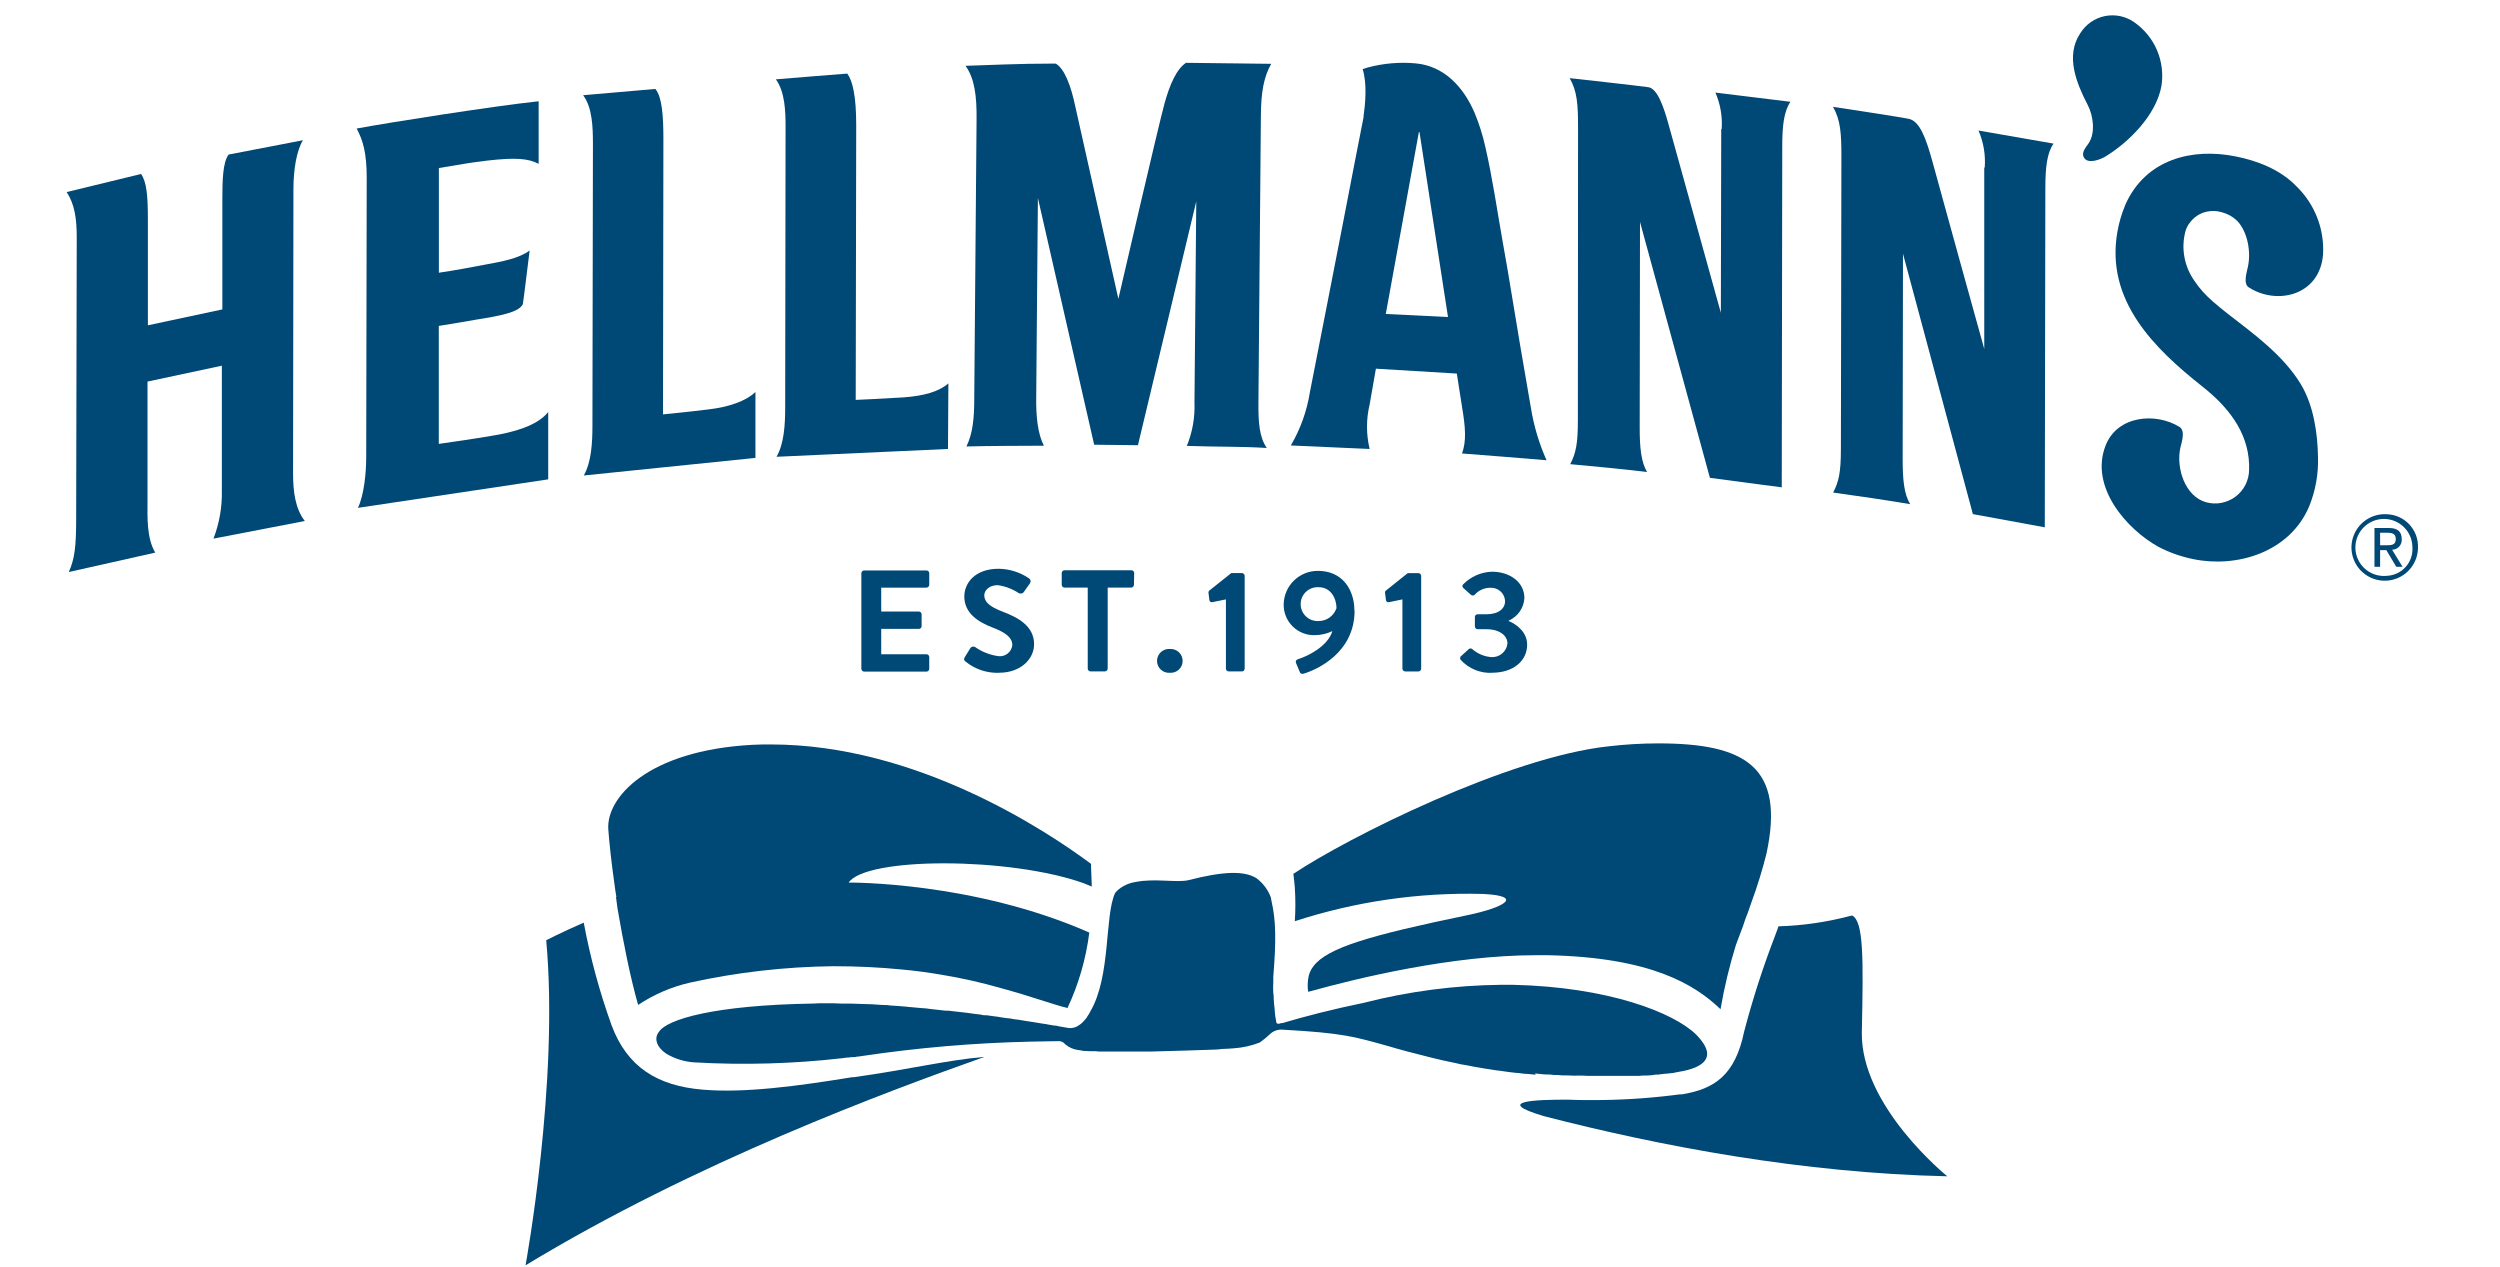 <svg width="150" height="76" viewBox="0 0 150 76" fill="none" xmlns="http://www.w3.org/2000/svg">
<g clip-path="url(#clip0_520_275)">
<path d="M39.781 24.886L39.804 8.339C39.804 6.962 39.725 5.806 39.32 5.337C37.211 5.517 34.987 5.713 34.987 5.713C35.538 6.437 35.576 7.63 35.576 8.624L35.546 25.569C35.546 26.567 35.482 27.73 35.028 28.529L45.326 27.474V23.52C44.74 24.079 43.716 24.421 42.523 24.563C41.162 24.732 39.77 24.863 39.77 24.863" fill="#004876"/>
<path d="M51.343 23.986L51.373 7.502C51.373 5.773 51.159 4.853 50.837 4.415C49.561 4.523 47.94 4.636 46.552 4.76C47.1 5.51 47.138 6.688 47.134 7.682L47.111 24.466C47.111 25.475 47.044 26.63 46.59 27.407L56.88 26.938L56.903 23.003C56.313 23.517 55.402 23.753 54.213 23.843C52.847 23.929 51.343 23.993 51.343 23.993" fill="#004876"/>
<path d="M76.259 3.829C76.259 3.829 72.617 3.781 71.161 3.769C70.584 4.144 70.178 5.101 69.871 6.208C69.544 7.378 67.102 17.931 67.102 17.931L64.506 6.335C64.27 5.21 63.876 4.107 63.34 3.814C60.946 3.814 59.213 3.916 57.93 3.949C58.478 4.7 58.609 5.773 58.594 7.172L58.455 23.911C58.455 25.066 58.373 25.996 57.986 26.788C59.427 26.75 61.269 26.75 62.634 26.743C62.259 26.026 62.158 24.961 62.173 23.854L62.274 11.88L65.65 26.683L68.276 26.713L71.776 12.082L71.668 24.166C71.702 25.051 71.546 25.934 71.21 26.754C72.999 26.818 74.436 26.78 76.008 26.878C75.558 26.236 75.498 25.34 75.505 24.192L75.652 7.048C75.652 5.469 75.85 4.583 76.267 3.841" fill="#004876"/>
<path d="M103.274 7.742L103.251 18.767C103.251 18.767 100.355 8.324 100.092 7.389C99.83 6.455 99.455 5.315 98.903 5.232C98.352 5.15 94.18 4.688 94.18 4.688C94.638 5.491 94.683 6.279 94.683 7.69L94.672 25.224C94.672 26.608 94.559 27.178 94.214 27.85C95.459 27.962 97.556 28.161 98.824 28.322C98.468 27.722 98.378 26.863 98.382 25.606L98.4 13.317L102.595 28.671L106.905 29.241L106.935 8.8C106.935 7.547 107.032 6.688 107.426 6.107L102.925 5.555C103.224 6.246 103.353 6.999 103.3 7.75" fill="#004876"/>
<path d="M119.055 10.057V20.936C119.055 20.936 116.201 10.661 115.942 9.682C115.567 8.32 115.192 7.281 114.543 7.134C114.04 7.022 109.981 6.41 109.981 6.41C110.439 7.221 110.484 8.016 110.484 9.412L110.454 26.949C110.454 28.33 110.33 28.904 109.988 29.553C111.241 29.725 113.335 30.029 114.61 30.251C114.235 29.628 114.16 28.773 114.16 27.523L114.179 15.226L118.373 30.847L122.687 31.639L122.721 11.291C122.721 10.034 122.822 9.175 123.212 8.616L118.71 7.832C119.012 8.53 119.14 9.291 119.085 10.049" fill="#004876"/>
<path d="M26.328 26.638C26.328 25.808 26.328 22.226 26.328 19.555C27.57 19.356 27.829 19.307 28.557 19.18C30.057 18.944 31.145 18.73 31.37 18.25C31.475 17.559 31.61 16.325 31.779 15.027C31.16 15.507 30.05 15.706 29.224 15.856C28.313 16.032 27.247 16.231 26.332 16.363C26.332 13.65 26.332 10.713 26.332 10.083C27.6 9.88 27.945 9.79 29.232 9.636C30.939 9.441 31.693 9.505 32.319 9.828C32.319 8.327 32.319 7.202 32.319 6.076C29.596 6.365 23.241 7.367 21.399 7.712C21.774 8.402 22.003 9.175 22.003 10.657L21.973 27.395C21.973 28.397 21.842 29.688 21.478 30.471L32.893 28.761V24.721C32.211 25.576 30.751 25.94 29.562 26.139C28.305 26.356 26.294 26.638 26.294 26.638" fill="#004876"/>
<path d="M17.606 11.34C17.606 10.143 17.805 9.018 18.177 8.414L13.716 9.273C13.364 9.749 13.341 10.829 13.341 12.004V18.565L8.873 19.518V13.167C8.873 11.771 8.802 10.916 8.464 10.439L4 11.524C4.476 12.251 4.604 13.103 4.604 14.232L4.57 31.113C4.57 32.816 4.476 33.544 4.128 34.321L9.312 33.158C8.794 32.269 8.847 31.031 8.851 30.078V22.894L13.311 21.941V29.444C13.332 30.425 13.161 31.401 12.808 32.318L18.289 31.26C17.723 30.539 17.584 29.508 17.584 28.412L17.606 11.34Z" fill="#004876"/>
<path d="M131.353 13.403C131.253 13.546 131.177 13.705 131.127 13.872C130.993 14.375 130.971 14.9 131.063 15.413C131.154 15.925 131.357 16.41 131.656 16.836C131.811 17.071 131.983 17.294 132.17 17.503C132.363 17.713 132.567 17.913 132.782 18.1C133.067 18.351 133.363 18.587 133.663 18.824C135.22 20.032 137.002 21.315 138.056 23.063C138.807 24.316 139.058 25.967 139.08 27.43C139.111 28.439 138.931 29.443 138.552 30.378C137.392 33.132 134.226 34.085 131.619 33.552C130.878 33.405 130.161 33.152 129.492 32.802C127.616 31.759 125.365 29.23 126.333 26.739C127.035 24.92 129.353 24.736 130.767 25.614C131.142 25.846 130.895 26.548 130.82 26.874C130.557 28.109 131.112 29.785 132.362 30.134C132.663 30.218 132.98 30.231 133.288 30.172C133.595 30.113 133.885 29.985 134.135 29.796C134.385 29.608 134.588 29.364 134.729 29.085C134.869 28.805 134.944 28.497 134.946 28.184C134.946 28.071 134.946 27.962 134.946 27.857C134.879 25.854 133.6 24.338 132.137 23.187C129.301 20.936 126.307 18.062 127.046 13.895C127.138 13.371 127.287 12.859 127.489 12.368L127.526 12.27C128.757 9.524 131.566 8.864 134.136 9.385C135.449 9.644 136.837 10.177 137.82 11.212C138.351 11.736 138.764 12.366 139.034 13.061C139.304 13.756 139.423 14.501 139.384 15.245C139.208 17.717 136.635 18.34 134.928 17.244C134.571 17.016 134.815 16.314 134.879 15.984C135.066 15.091 134.856 13.898 134.222 13.242C133.963 12.994 133.644 12.818 133.296 12.732C133.011 12.646 132.709 12.634 132.418 12.698C131.981 12.787 131.598 13.046 131.353 13.418" fill="#004876"/>
<path d="M126.311 9.4C127.729 8.537 129.368 6.913 129.687 5.157C129.801 4.432 129.709 3.689 129.421 3.014C129.134 2.339 128.661 1.758 128.059 1.338C127.806 1.159 127.519 1.033 127.215 0.969C126.911 0.905 126.598 0.904 126.294 0.965C125.99 1.027 125.701 1.151 125.447 1.329C125.192 1.506 124.977 1.734 124.814 1.999C123.906 3.364 124.593 5 125.268 6.309C125.591 6.928 125.741 7.959 125.321 8.59C125.148 8.856 124.825 9.175 125.073 9.505C125.321 9.835 126.018 9.576 126.311 9.4Z" fill="#004876"/>
<path d="M83.147 18.838L85.132 7.926H85.169L86.88 19.022L83.147 18.838ZM92.796 27.621C92.346 26.616 92.029 25.556 91.854 24.469C91.644 23.224 91.427 21.975 91.209 20.718C90.86 18.685 90.545 16.618 90.17 14.558C89.828 12.637 89.555 10.698 89.116 8.796C88.963 8.109 88.751 7.436 88.482 6.785C87.81 5.21 86.64 3.957 84.944 3.803C83.977 3.714 83.001 3.798 82.063 4.051L81.759 4.148C82.044 5.026 81.905 6.335 81.815 6.958C81.813 6.98 81.813 7.003 81.815 7.025L81.286 9.726C80.424 14.228 78.593 23.535 78.593 23.535C78.414 24.661 78.026 25.744 77.449 26.728L82.179 26.938C81.967 26.06 81.967 25.145 82.179 24.267L82.554 22.121L87.409 22.414L87.72 24.398C87.923 25.617 87.998 26.461 87.72 27.208C88.827 27.29 91.708 27.523 92.826 27.617" fill="#004876"/>
<path d="M55.755 35.09C55.754 35.135 55.735 35.178 55.703 35.209C55.67 35.241 55.627 35.259 55.582 35.259H52.873V36.692H55.124C55.147 36.691 55.169 36.695 55.189 36.703C55.21 36.711 55.229 36.723 55.245 36.738C55.261 36.754 55.274 36.772 55.283 36.792C55.292 36.813 55.296 36.834 55.297 36.857V37.573C55.296 37.595 55.291 37.617 55.283 37.637C55.274 37.657 55.261 37.675 55.245 37.69C55.228 37.705 55.21 37.717 55.189 37.724C55.168 37.732 55.146 37.736 55.124 37.734H52.873V39.254H55.582C55.604 39.253 55.626 39.257 55.647 39.265C55.668 39.273 55.687 39.285 55.703 39.301C55.718 39.316 55.731 39.334 55.74 39.355C55.749 39.375 55.754 39.397 55.755 39.419V40.128C55.755 40.15 55.75 40.173 55.741 40.193C55.733 40.214 55.72 40.233 55.704 40.249C55.688 40.264 55.669 40.277 55.648 40.285C55.627 40.293 55.605 40.297 55.582 40.297H51.857C51.834 40.297 51.812 40.293 51.791 40.285C51.769 40.277 51.75 40.265 51.734 40.249C51.717 40.233 51.704 40.215 51.695 40.194C51.686 40.173 51.681 40.151 51.681 40.128V34.388C51.681 34.366 51.687 34.344 51.696 34.324C51.706 34.304 51.719 34.286 51.735 34.271C51.752 34.256 51.771 34.245 51.792 34.237C51.812 34.229 51.835 34.226 51.857 34.227H55.582C55.604 34.226 55.626 34.229 55.647 34.237C55.667 34.245 55.686 34.256 55.702 34.271C55.718 34.286 55.731 34.304 55.74 34.325C55.749 34.345 55.754 34.366 55.755 34.388V35.09Z" fill="#004876"/>
<path d="M59.949 40.368C59.217 40.396 58.501 40.156 57.934 39.693C57.848 39.618 57.806 39.569 57.885 39.434L58.215 38.898C58.23 38.872 58.251 38.85 58.275 38.833C58.299 38.816 58.326 38.804 58.355 38.798C58.384 38.792 58.414 38.792 58.443 38.798C58.472 38.805 58.499 38.817 58.523 38.834C58.937 39.12 59.412 39.304 59.911 39.37C60.009 39.381 60.108 39.373 60.203 39.345C60.298 39.318 60.386 39.272 60.463 39.21C60.54 39.148 60.604 39.072 60.652 38.986C60.699 38.899 60.729 38.804 60.74 38.706C60.74 38.264 60.346 37.956 59.581 37.663C58.718 37.333 57.859 36.812 57.859 35.788C57.859 35.015 58.463 34.126 59.922 34.126C60.573 34.136 61.207 34.337 61.745 34.703C61.791 34.735 61.822 34.782 61.833 34.836C61.843 34.89 61.832 34.946 61.802 34.992L61.456 35.48C61.428 35.537 61.378 35.58 61.318 35.601C61.258 35.622 61.192 35.619 61.134 35.593C60.752 35.338 60.317 35.172 59.862 35.109C59.337 35.109 59.056 35.439 59.056 35.716C59.056 36.125 59.397 36.407 60.14 36.692C61.025 37.029 62.045 37.532 62.045 38.654C62.045 39.543 61.239 40.364 59.949 40.364" fill="#004876"/>
<path d="M68.037 35.09C68.035 35.135 68.015 35.178 67.982 35.209C67.95 35.241 67.906 35.258 67.86 35.258H66.461V40.117C66.459 40.162 66.44 40.205 66.407 40.236C66.374 40.268 66.33 40.285 66.285 40.285H65.437C65.392 40.285 65.348 40.268 65.316 40.236C65.284 40.205 65.265 40.162 65.264 40.117V35.258H63.873C63.828 35.257 63.786 35.239 63.754 35.208C63.723 35.176 63.705 35.134 63.704 35.09V34.377C63.704 34.355 63.709 34.334 63.718 34.314C63.727 34.294 63.739 34.276 63.755 34.261C63.77 34.246 63.789 34.234 63.809 34.227C63.829 34.219 63.851 34.215 63.873 34.215H67.875C67.897 34.215 67.92 34.218 67.941 34.225C67.961 34.233 67.981 34.245 67.997 34.26C68.013 34.275 68.027 34.293 68.036 34.313C68.045 34.333 68.051 34.355 68.052 34.377L68.037 35.09Z" fill="#004876"/>
<path d="M70.19 40.368C70.091 40.375 69.993 40.362 69.9 40.329C69.807 40.297 69.722 40.245 69.65 40.178C69.578 40.111 69.52 40.03 69.481 39.94C69.442 39.849 69.421 39.752 69.421 39.654C69.421 39.555 69.442 39.458 69.481 39.367C69.52 39.277 69.578 39.196 69.65 39.129C69.722 39.062 69.807 39.01 69.9 38.978C69.993 38.945 70.091 38.932 70.19 38.939C70.288 38.932 70.386 38.945 70.479 38.978C70.572 39.01 70.657 39.062 70.729 39.129C70.802 39.196 70.859 39.277 70.898 39.367C70.938 39.458 70.958 39.555 70.958 39.654C70.958 39.752 70.938 39.849 70.898 39.94C70.859 40.03 70.802 40.111 70.729 40.178C70.657 40.245 70.572 40.297 70.479 40.329C70.386 40.362 70.288 40.375 70.19 40.368Z" fill="#004876"/>
<path d="M74.68 40.116C74.68 40.16 74.663 40.203 74.632 40.234C74.601 40.266 74.559 40.284 74.515 40.285H73.724C73.679 40.285 73.636 40.267 73.604 40.236C73.573 40.204 73.555 40.161 73.555 40.116V35.964L72.744 36.129C72.725 36.134 72.706 36.135 72.686 36.132C72.667 36.129 72.648 36.123 72.631 36.112C72.615 36.102 72.6 36.089 72.588 36.073C72.577 36.057 72.569 36.039 72.564 36.02L72.512 35.596C72.505 35.568 72.505 35.539 72.513 35.512C72.52 35.484 72.534 35.459 72.553 35.438L73.877 34.384H74.515C74.559 34.385 74.601 34.404 74.632 34.435C74.663 34.467 74.68 34.509 74.68 34.553V40.116Z" fill="#004876"/>
<path d="M81.264 36.643C81.264 35.341 80.514 34.253 79.088 34.253C78.552 34.246 78.036 34.45 77.649 34.821C77.262 35.191 77.037 35.699 77.021 36.234C77.013 36.483 77.056 36.73 77.148 36.961C77.239 37.192 77.377 37.402 77.553 37.578C77.729 37.754 77.939 37.891 78.17 37.983C78.401 38.074 78.648 38.118 78.897 38.11C79.259 38.106 79.617 38.023 79.943 37.866C79.658 38.823 78.36 39.404 77.925 39.535C77.753 39.584 77.719 39.685 77.764 39.787L77.978 40.297C77.984 40.323 77.996 40.347 78.013 40.367C78.03 40.388 78.051 40.405 78.075 40.416C78.099 40.428 78.125 40.434 78.152 40.434C78.178 40.434 78.205 40.428 78.229 40.417C79.017 40.177 81.275 39.171 81.275 36.639M80.18 36.512C80.102 36.731 79.958 36.921 79.768 37.056C79.578 37.19 79.351 37.262 79.118 37.262C78.98 37.27 78.841 37.25 78.71 37.203C78.58 37.156 78.461 37.083 78.36 36.988C78.259 36.892 78.178 36.778 78.123 36.651C78.068 36.523 78.04 36.386 78.04 36.247C78.04 36.108 78.068 35.971 78.123 35.844C78.178 35.717 78.259 35.602 78.36 35.507C78.461 35.412 78.58 35.338 78.71 35.291C78.841 35.244 78.98 35.224 79.118 35.233C79.868 35.233 80.191 35.919 80.191 36.512" fill="#004876"/>
<path d="M85.27 40.121C85.27 40.164 85.252 40.206 85.221 40.236C85.19 40.267 85.149 40.285 85.105 40.286H84.318C84.296 40.286 84.273 40.282 84.253 40.274C84.232 40.266 84.213 40.254 84.197 40.239C84.181 40.224 84.168 40.205 84.159 40.185C84.15 40.165 84.146 40.143 84.145 40.121V35.964L83.342 36.129C83.323 36.135 83.303 36.136 83.283 36.134C83.263 36.131 83.244 36.125 83.227 36.114C83.21 36.104 83.195 36.091 83.183 36.075C83.171 36.058 83.163 36.04 83.159 36.02L83.106 35.596C83.098 35.569 83.098 35.54 83.105 35.512C83.112 35.484 83.127 35.459 83.147 35.439L84.464 34.388H85.105C85.149 34.389 85.19 34.407 85.221 34.438C85.252 34.469 85.27 34.51 85.27 34.553V40.121Z" fill="#004876"/>
<path d="M89.551 40.368C89.196 40.389 88.84 40.33 88.511 40.196C88.181 40.063 87.885 39.857 87.645 39.595C87.62 39.566 87.606 39.529 87.606 39.49C87.606 39.452 87.62 39.414 87.645 39.385L88.114 38.958C88.129 38.941 88.147 38.928 88.168 38.919C88.188 38.911 88.21 38.906 88.232 38.906C88.254 38.906 88.276 38.911 88.296 38.919C88.317 38.928 88.335 38.941 88.35 38.958C88.665 39.23 89.06 39.395 89.476 39.426C89.712 39.442 89.945 39.366 90.126 39.213C90.308 39.061 90.423 38.844 90.447 38.609C90.447 38.158 90.005 37.753 89.183 37.753H88.669C88.646 37.754 88.622 37.751 88.6 37.742C88.579 37.734 88.559 37.721 88.542 37.704C88.525 37.687 88.513 37.668 88.504 37.646C88.496 37.624 88.492 37.6 88.493 37.577V37.033C88.49 37.009 88.493 36.985 88.501 36.963C88.51 36.94 88.522 36.92 88.539 36.903C88.556 36.886 88.576 36.873 88.599 36.865C88.621 36.857 88.645 36.854 88.669 36.857H89.179C89.93 36.857 90.305 36.504 90.305 36.065C90.3 35.954 90.273 35.845 90.226 35.745C90.179 35.645 90.112 35.554 90.029 35.48C89.947 35.406 89.851 35.349 89.746 35.312C89.641 35.275 89.53 35.26 89.419 35.266C89.244 35.265 89.07 35.301 88.91 35.372C88.749 35.443 88.606 35.548 88.489 35.679C88.473 35.695 88.454 35.708 88.433 35.717C88.412 35.726 88.39 35.731 88.367 35.731C88.344 35.731 88.322 35.726 88.301 35.717C88.28 35.708 88.261 35.695 88.245 35.679L87.799 35.281C87.782 35.267 87.768 35.25 87.758 35.23C87.749 35.21 87.744 35.189 87.744 35.167C87.744 35.145 87.749 35.123 87.758 35.103C87.768 35.083 87.782 35.066 87.799 35.052C88.254 34.593 88.867 34.324 89.513 34.302C90.575 34.302 91.464 34.913 91.464 35.885C91.448 36.175 91.351 36.455 91.185 36.694C91.018 36.932 90.789 37.12 90.522 37.236V37.262C90.954 37.438 91.629 37.903 91.629 38.676C91.629 39.659 90.792 40.364 89.524 40.364" fill="#004876"/>
<path d="M111.71 61.92C111.804 57.456 111.819 55.298 111.132 54.931L110.949 54.972C109.562 55.334 108.138 55.538 106.706 55.58L106.661 55.722L106.481 56.206C105.766 58.066 105.155 59.963 104.65 61.89C104.11 64.516 102.864 65.341 100.925 65.66H100.865C100.707 65.66 100.55 65.701 100.392 65.712C98.774 65.911 97.145 66.009 95.515 66.005C95.035 66.005 94.544 66.005 94.049 65.979C92.173 65.979 89.547 66.054 92.649 66.973C99.638 68.777 108.146 70.383 116.838 70.578C116.838 70.578 111.613 66.369 111.71 61.908" fill="#004876"/>
<path d="M51.155 64.628C47.869 65.165 44.665 65.596 42.152 65.378C39.462 65.153 37.632 64.039 36.694 61.514C35.972 59.511 35.414 57.452 35.024 55.358C33.678 55.947 32.773 56.413 32.773 56.413C33.554 64.921 31.532 75.92 31.532 75.92C41.732 69.726 53.215 65.491 59.052 63.42H58.988C56.812 63.608 54.532 64.17 51.182 64.639" fill="#004876"/>
<path d="M36.96 53.832C36.99 54.049 37.027 54.286 37.053 54.522C37.391 56.484 37.804 58.6 38.288 60.295C39.237 59.664 40.293 59.21 41.405 58.956C44.224 58.335 47.099 58.006 49.985 57.973C51.451 57.973 52.776 58.041 54.014 58.161C54.91 58.24 55.758 58.356 56.527 58.491C57.726 58.689 58.912 58.957 60.08 59.294C61.824 59.766 63.111 60.25 64.049 60.483C64.719 59.051 65.161 57.523 65.358 55.955C58.384 52.879 50.919 52.954 50.919 52.954C51.954 51.412 60.579 51.404 65.039 52.999L65.508 53.194C65.508 52.916 65.452 52.027 65.463 51.832C62.717 49.795 54.959 44.667 46.252 44.667C45.877 44.667 45.502 44.667 45.127 44.69C38.873 45.031 36.363 47.856 36.498 49.765C36.555 50.553 36.682 51.735 36.873 53.085C36.9 53.318 36.945 53.577 36.982 53.817" fill="#004876"/>
<path d="M77.678 55.276C81.318 54.089 85.134 53.535 88.962 53.637C91.479 53.753 90.267 54.447 88.058 54.908C82.175 56.124 79.643 56.867 78.807 57.973C78.628 58.198 78.517 58.468 78.488 58.754C78.453 59.002 78.453 59.255 78.488 59.504C78.53 59.492 78.572 59.483 78.615 59.478C81.414 58.697 87.112 57.313 92.139 57.313H92.889C99.136 57.448 101.72 59.106 103.232 60.554C103.456 59.245 103.766 57.952 104.159 56.683C104.271 56.394 104.41 56 104.583 55.557C104.661 55.332 104.733 55.081 104.841 54.841L105.093 54.121C105.441 53.173 105.739 52.207 105.986 51.228C107.111 46.018 104.751 44.603 99.492 44.603C98.496 44.604 97.502 44.663 96.513 44.78C90.511 45.421 80.877 50.242 77.603 52.429C77.648 52.785 77.678 53.1 77.689 53.258C77.733 53.932 77.733 54.609 77.689 55.283" fill="#004876"/>
<path d="M92.113 64.407C92.271 64.43 92.409 64.433 92.571 64.456C92.732 64.478 93.013 64.456 93.216 64.497C93.362 64.497 93.512 64.497 93.659 64.516C93.805 64.535 94.079 64.516 94.293 64.535C94.418 64.542 94.543 64.542 94.668 64.535C94.867 64.535 95.069 64.535 95.276 64.553H95.624C95.775 64.553 95.925 64.553 96.06 64.553H96.457C96.592 64.553 96.705 64.553 96.832 64.553C96.896 64.553 96.96 64.553 97.013 64.553H97.207C97.267 64.557 97.328 64.557 97.388 64.553C97.446 64.55 97.505 64.55 97.564 64.553C97.624 64.548 97.684 64.548 97.744 64.553C97.804 64.558 97.864 64.558 97.924 64.553C98.022 64.553 98.142 64.553 98.239 64.553H98.348L98.569 64.531C98.615 64.527 98.662 64.527 98.708 64.531C98.75 64.536 98.793 64.536 98.836 64.531L99.151 64.508C99.207 64.503 99.262 64.493 99.316 64.478H99.368C99.47 64.478 99.567 64.478 99.672 64.448C99.722 64.452 99.772 64.445 99.819 64.43C99.95 64.43 100.092 64.411 100.212 64.396C100.333 64.389 100.452 64.37 100.569 64.34C103.416 63.908 102.276 62.61 101.784 62.089C100.441 60.757 96.495 59.215 90.766 59.088H90.069C87.284 59.117 84.513 59.481 81.816 60.172C79.981 60.547 78.282 60.986 76.939 61.387C76.913 61.383 76.886 61.383 76.86 61.387C76.646 61.481 76.59 61.387 76.575 61.342C76.575 61.233 76.537 61.125 76.519 60.989C76.5 60.855 76.485 60.674 76.474 60.498C76.445 60.29 76.428 60.081 76.421 59.872V59.838C76.421 59.759 76.421 59.676 76.398 59.59C76.383 59.357 76.383 59.122 76.398 58.889C76.398 58.784 76.398 58.682 76.398 58.604C76.579 56.353 76.552 55.227 76.293 54.076C76.284 53.995 76.269 53.915 76.248 53.836C76.076 53.378 75.775 52.979 75.382 52.688C74.632 52.23 73.382 52.279 71.312 52.808C70.621 52.977 69.26 52.684 68.13 52.92C67.866 52.958 67.611 53.048 67.38 53.183C67.201 53.283 67.042 53.415 66.911 53.573C66.266 54.92 66.667 58.585 65.411 60.701C65.37 60.795 65.317 60.883 65.253 60.963C65.224 61.026 65.186 61.084 65.141 61.136C65.084 61.188 65.054 61.241 65.009 61.286L64.863 61.425C64.788 61.481 64.735 61.515 64.664 61.563C64.507 61.654 64.327 61.695 64.146 61.684L63.524 61.578C63.474 61.57 63.425 61.557 63.377 61.541C63.235 61.541 63.096 61.504 62.935 61.481C62.886 61.481 62.83 61.455 62.77 61.447C62.623 61.425 62.473 61.41 62.304 61.376C62.196 61.357 62.064 61.331 61.959 61.32C61.854 61.308 61.704 61.286 61.584 61.263C61.464 61.241 61.25 61.203 61.066 61.177C60.977 61.177 60.875 61.151 60.785 61.143C60.732 61.135 60.679 61.124 60.628 61.11C60.454 61.098 60.281 61.077 60.11 61.046L59.885 61.008C59.66 60.986 59.431 60.944 59.195 60.914C59.161 60.914 59.12 60.914 59.075 60.914C59.029 60.914 58.958 60.914 58.883 60.881C58.606 60.855 58.309 60.809 58.017 60.768C57.953 60.764 57.889 60.757 57.825 60.746C57.521 60.719 57.221 60.674 56.91 60.641C56.85 60.641 56.794 60.641 56.73 60.641L55.762 60.532C55.709 60.529 55.656 60.521 55.605 60.509C55.271 60.487 54.925 60.453 54.603 60.423C54.535 60.423 54.494 60.423 54.434 60.404C54.1 60.37 53.755 60.355 53.425 60.329C53.377 60.329 53.328 60.322 53.282 60.307C52.93 60.307 52.592 60.273 52.251 60.251C52.202 60.251 52.161 60.251 52.116 60.251L51.088 60.217C51.048 60.222 51.008 60.222 50.968 60.217C50.615 60.217 50.281 60.217 49.944 60.194H49.467C49.246 60.194 49.032 60.194 48.822 60.213C42.85 60.303 39.999 61.162 39.533 61.916C39.23 62.291 39.383 62.82 39.976 63.222C40.489 63.527 41.068 63.706 41.664 63.743C44.625 63.912 47.594 63.828 50.54 63.492C50.645 63.469 50.743 63.469 50.825 63.454H50.904C50.981 63.439 51.058 63.43 51.137 63.428H51.174C51.264 63.428 51.347 63.428 51.41 63.398H51.467L51.703 63.364C55.069 62.861 58.463 62.571 61.866 62.498C62.383 62.498 62.965 62.468 63.55 62.468C63.619 62.47 63.687 62.488 63.749 62.52C63.81 62.552 63.864 62.596 63.906 62.651C64.131 62.845 64.407 62.968 64.702 63.004C64.787 63.006 64.872 63.021 64.953 63.049C65.081 63.049 65.253 63.072 65.414 63.072C65.437 63.069 65.46 63.069 65.482 63.072C65.523 63.067 65.565 63.067 65.606 63.072C65.696 63.072 65.805 63.072 65.91 63.09H69.139C70.464 63.064 71.841 63.008 72.951 62.974C73.079 62.974 73.217 62.948 73.326 62.937C73.581 62.937 73.795 62.91 74.02 62.899C74.558 62.863 75.086 62.745 75.588 62.55C75.804 62.395 76.01 62.226 76.203 62.044C76.296 61.955 76.406 61.886 76.526 61.841C76.645 61.795 76.773 61.773 76.901 61.777C80.653 61.984 81.253 62.201 83.309 62.771C83.984 62.974 84.809 63.192 85.908 63.465C86.347 63.578 86.79 63.672 87.229 63.762C87.368 63.799 87.514 63.818 87.645 63.856C87.942 63.901 88.23 63.961 88.512 64.017C88.677 64.051 88.838 64.073 88.996 64.099C89.255 64.133 89.506 64.182 89.769 64.219C89.934 64.242 90.095 64.253 90.256 64.283C90.493 64.309 90.736 64.358 90.961 64.373C91.126 64.373 91.295 64.411 91.457 64.426C91.682 64.426 91.911 64.471 92.136 64.482" fill="#004876"/>
<path d="M143.204 30.854C142.804 30.83 142.407 30.927 142.063 31.132C141.719 31.336 141.445 31.64 141.275 32.002C141.106 32.365 141.049 32.77 141.113 33.165C141.177 33.56 141.358 33.927 141.633 34.218C141.908 34.508 142.264 34.71 142.655 34.796C143.046 34.882 143.453 34.848 143.825 34.7C144.196 34.551 144.515 34.294 144.738 33.962C144.962 33.63 145.081 33.239 145.079 32.839C145.087 32.585 145.044 32.333 144.954 32.096C144.864 31.859 144.727 31.642 144.553 31.457C144.379 31.273 144.17 31.125 143.938 31.021C143.707 30.918 143.457 30.861 143.204 30.854ZM143.204 34.55C142.86 34.584 142.514 34.513 142.212 34.347C141.909 34.181 141.664 33.927 141.508 33.619C141.352 33.311 141.293 32.963 141.339 32.621C141.385 32.279 141.533 31.958 141.764 31.702C141.995 31.446 142.298 31.265 142.634 31.184C142.97 31.103 143.322 31.126 143.644 31.249C143.967 31.372 144.245 31.59 144.441 31.873C144.638 32.157 144.744 32.494 144.745 32.839C144.76 33.053 144.731 33.268 144.66 33.471C144.59 33.674 144.48 33.861 144.336 34.02C144.192 34.18 144.018 34.309 143.823 34.4C143.629 34.49 143.418 34.541 143.204 34.55ZM142.806 32.715V31.965H143.264C143.5 31.965 143.748 32.014 143.748 32.34C143.748 32.715 143.47 32.715 143.17 32.715H142.806ZM143.32 31.68H142.468V34.009H142.806V33.008H143.181L143.778 34.009H144.153L143.526 32.985C143.607 32.984 143.686 32.966 143.76 32.933C143.833 32.9 143.899 32.852 143.953 32.792C144.008 32.732 144.049 32.662 144.075 32.585C144.101 32.509 144.111 32.428 144.104 32.347C144.104 31.897 143.856 31.68 143.335 31.68" fill="#004876"/>
</g>
<defs>
<clipPath id="clip0_520_275">
<rect width="149.586" height="75" fill="white" transform="translate(0 0.92)"/>
</clipPath>
</defs>
</svg>
